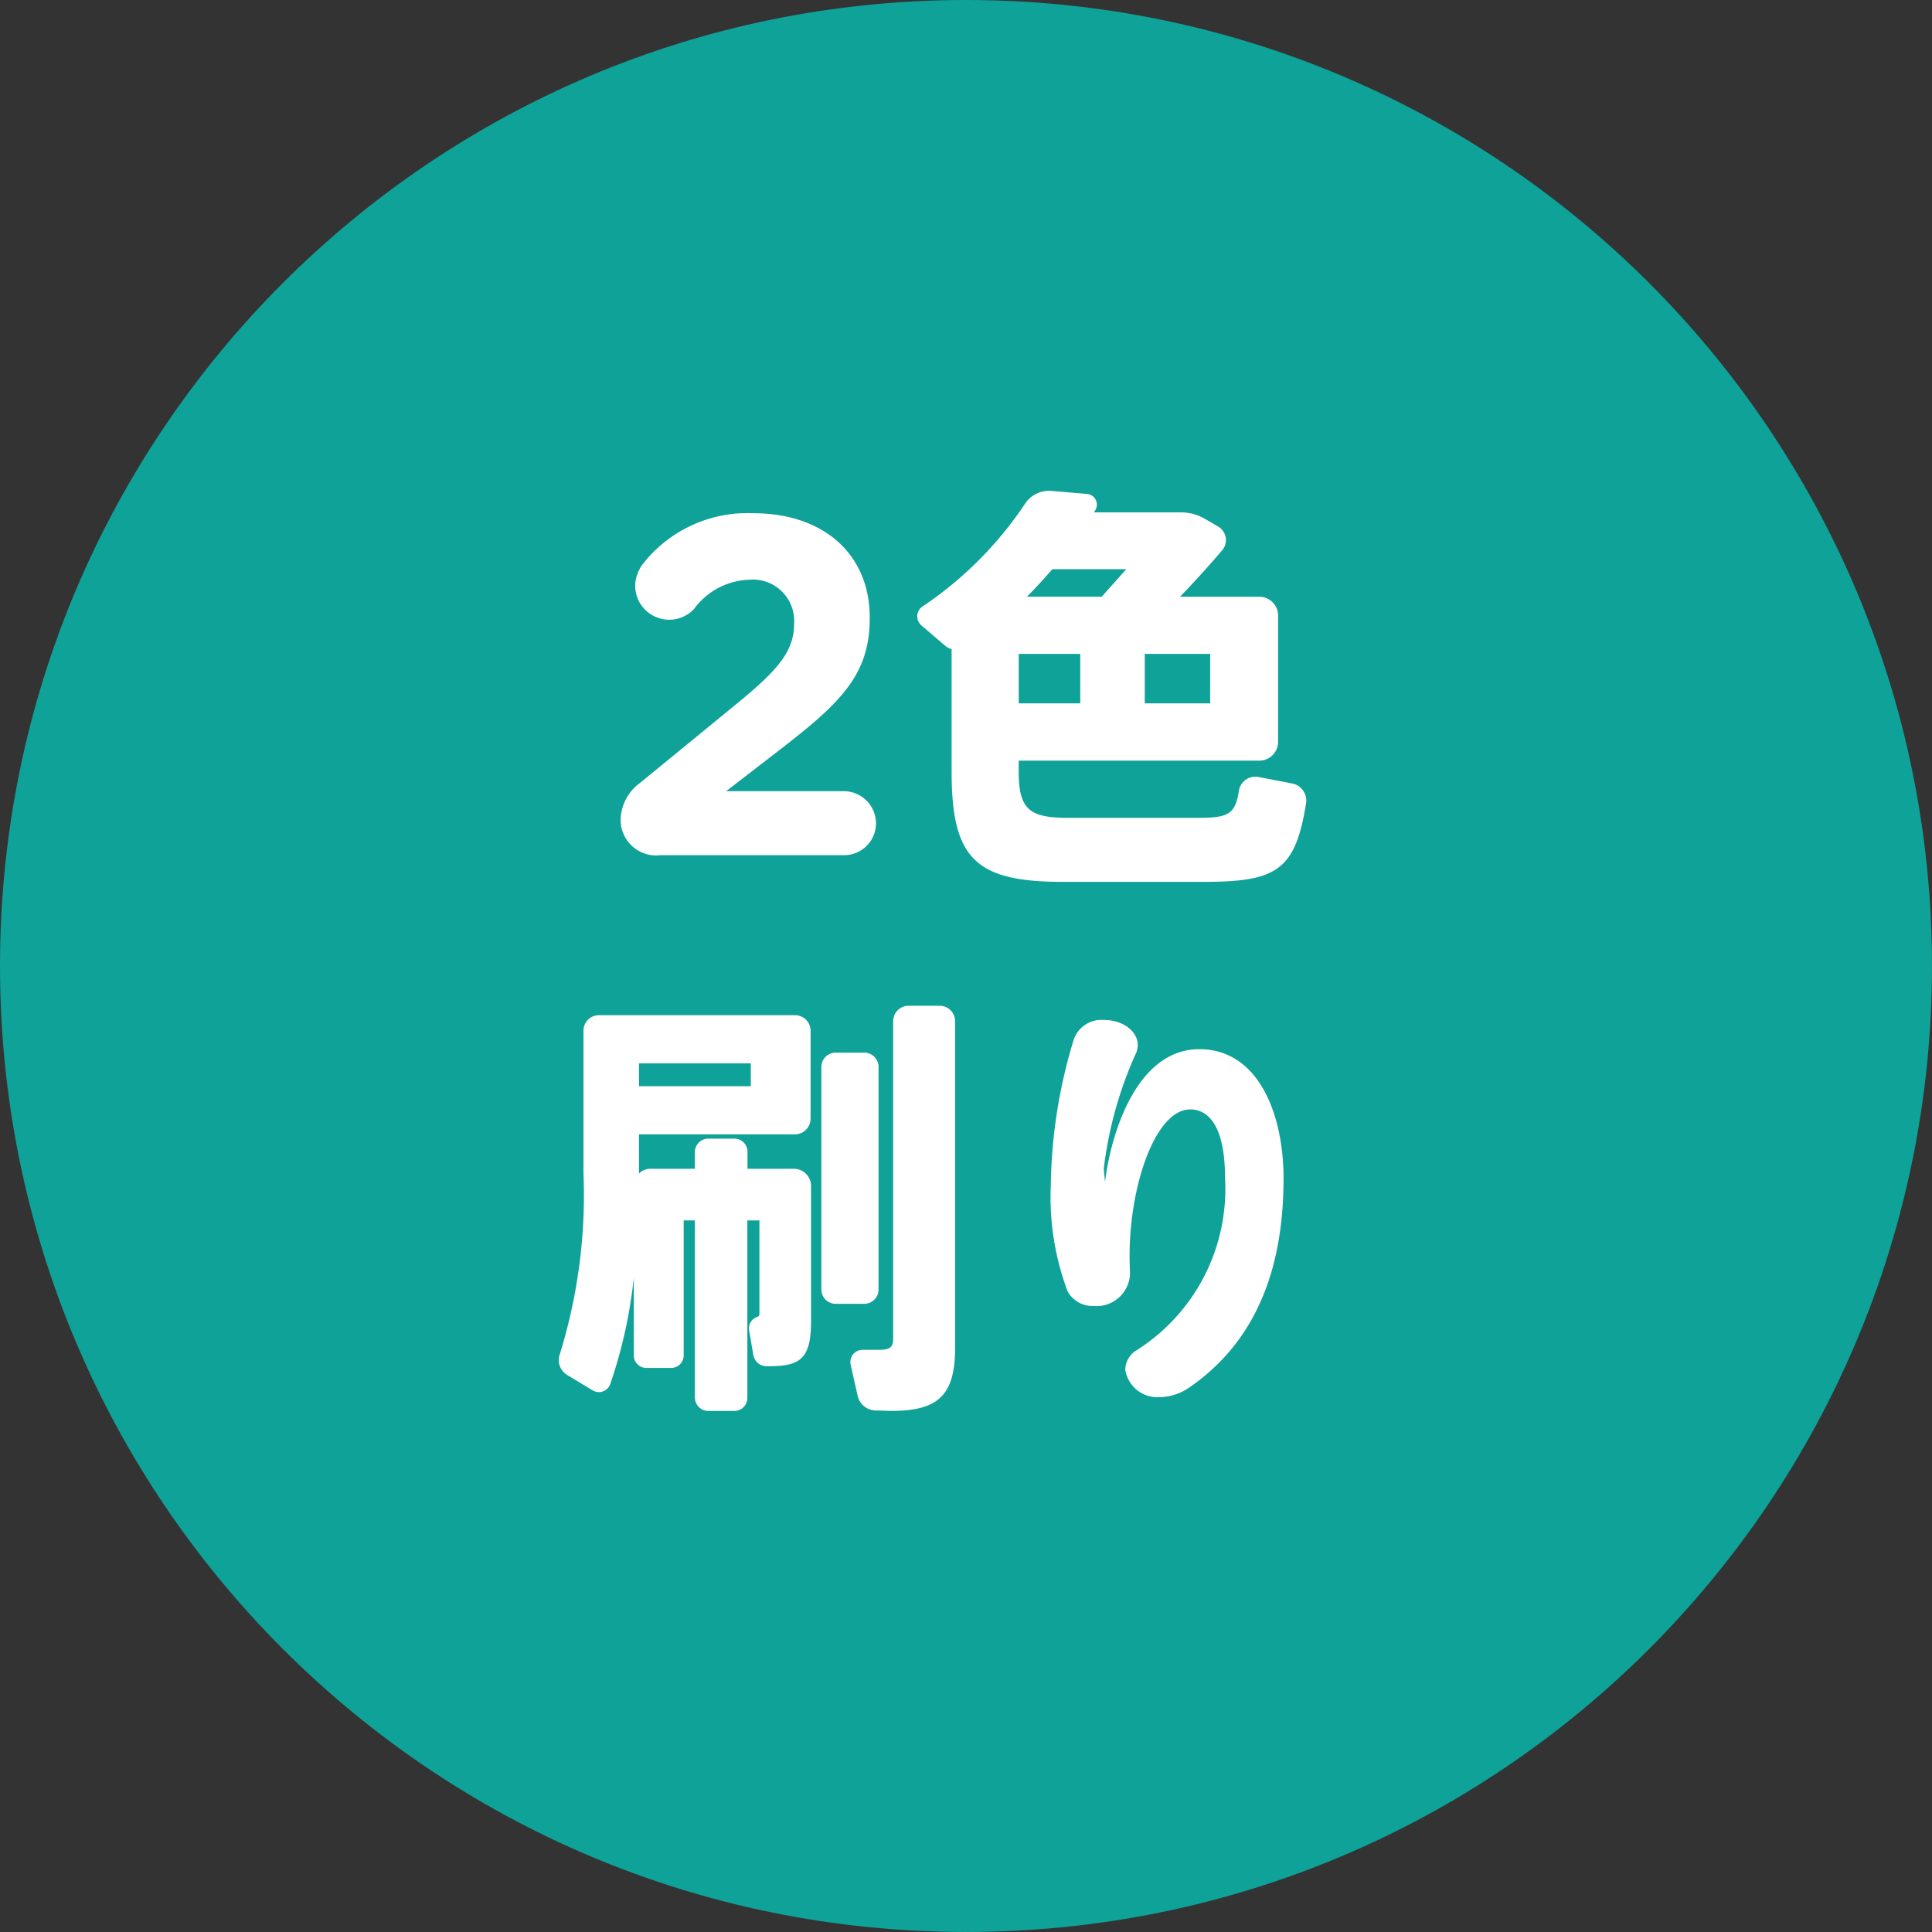 <svg width="108" height="108" fill="none" xmlns="http://www.w3.org/2000/svg"><rect width="100%" height="100%" fill="#333333" stroke="none"/><path d="M54 107.999c29.822 0 53.999-24.177 53.999-54S83.822 0 53.999 0 0 24.176 0 54s24.176 53.999 54 53.999z" fill="#0EA299"/><path d="M35.774 43.769l5.36-4.388c2.342-1.912 3.257-2.962 3.257-4.522a2.31 2.31 0 00-2.531-2.45 3.978 3.978 0 00-3.069 1.642 1.905 1.905 0 01-3.285-1.292c.009-.474.178-.93.48-1.294a7.417 7.417 0 016.14-2.774c3.905 0 6.492 2.29 6.492 5.818v.053c0 3.15-1.615 4.71-4.955 7.295l-3.07 2.37h6.572a1.803 1.803 0 011.803 1.803 1.782 1.782 0 01-1.803 1.776H36.93a1.99 1.99 0 01-2.237-1.966 2.615 2.615 0 011.08-2.071zm37.236 1.128c-.601 3.8-1.683 4.4-5.77 4.4h-7.792c-4.881 0-6.252-1.25-6.252-6.155V36.29a1.057 1.057 0 01-.36-.193l-1.323-1.131a.666.666 0 01-.182-.242.666.666 0 01.23-.816 20.856 20.856 0 005.722-5.721 1.602 1.602 0 011.49-.745l1.972.168a.601.601 0 01.5.32.602.602 0 01.069.3.601.601 0 01-.088.293l-.073.12h4.882c.465.001.921.126 1.322.361l.745.434a.878.878 0 01.218 1.323 56.973 56.973 0 01-2.357 2.598h4.424a1.047 1.047 0 011.059 1.034v7.093a1.049 1.049 0 01-1.06 1.034h-13.44v.6c0 2.14.601 2.597 2.765 2.597h7.26c1.634 0 2.092-.168 2.284-1.514a.934.934 0 01.715-.762.933.933 0 01.367-.01l1.873.362a.971.971 0 01.8 1.104zm-12.623-8.343h-3.439v2.765h3.439v-2.765zm-2.98-3.198h4.182l1.37-1.539h-4.134a28.74 28.74 0 01-1.419 1.54zm10.242 3.198h-3.656v2.765h3.656v-2.765zM45.338 66.273v7.55c0 2.02-.507 2.548-2.285 2.548h-.216a.747.747 0 01-.721-.6l-.24-1.396a.68.68 0 01.48-.769c.071-.024.096-.096.096-.192V68.22h-.674v9.906a.727.727 0 01-.205.524.729.729 0 01-.236.163.73.73 0 01-.28.059h-1.468a.748.748 0 01-.744-.746V68.22h-.627v7.55a.697.697 0 01-.696.697h-1.394a.697.697 0 01-.698-.697v-4.352a26.947 26.947 0 01-1.322 5.963.67.67 0 01-.985.337l-1.394-.842a.97.97 0 01-.434-1.178A30.054 30.054 0 0032.617 65.6v-7.983a.86.86 0 01.065-.332.861.861 0 01.8-.534h10.965a.864.864 0 01.865.866v4.905a.883.883 0 01-.865.89h-8.728V65.6a.926.926 0 01.648-.265h2.478v-.938a.748.748 0 01.744-.745h1.475a.728.728 0 01.721.745v.938h2.62a.962.962 0 01.933.938zm-9.618-5.554h6.251v-1.275H35.72v1.274zm12.599 12.166h-1.612a.8.8 0 01-.792-.794V59.637a.8.8 0 01.792-.794h1.612a.8.8 0 01.792.793v12.457a.8.8 0 01-.792.792zm5.072-15.797V75.36c0 2.67-.986 3.51-3.558 3.51-.264 0-.576-.023-.865-.023a1.055 1.055 0 01-1.035-.866l-.383-1.707a.68.68 0 01.149-.579.682.682 0 01.246-.182.682.682 0 01.302-.056h.817c.648 0 .865-.097.865-.626V57.088a.864.864 0 01.252-.613.86.86 0 01.282-.188.86.86 0 01.331-.065h1.733a.863.863 0 01.864.866zm10.21 1.322c-.002.14-.026.278-.073.41a21.91 21.91 0 00-1.827 6.515l.07.745c.316-2.669 1.757-7.43 5.268-7.43 3.34 0 4.712 3.68 4.712 7.214 0 3.895-.89 8.656-5.217 11.661a2.99 2.99 0 01-1.732.577 1.818 1.818 0 01-1.9-1.538 1.312 1.312 0 01.553-1.034 10.665 10.665 0 005.025-9.666c0-2.981-.962-3.847-1.946-3.847-1.924 0-3.39 4.184-3.39 8.199 0 .36.022.721.022 1.058a1.876 1.876 0 01-2.044 1.731c-.292.01-.582-.06-.836-.205a1.583 1.583 0 01-.606-.612 15.004 15.004 0 01-.94-5.915 29.01 29.01 0 011.251-8.055 1.642 1.642 0 011.731-1.202c1.062 0 1.878.65 1.878 1.394z" fill="#fff"/></svg>